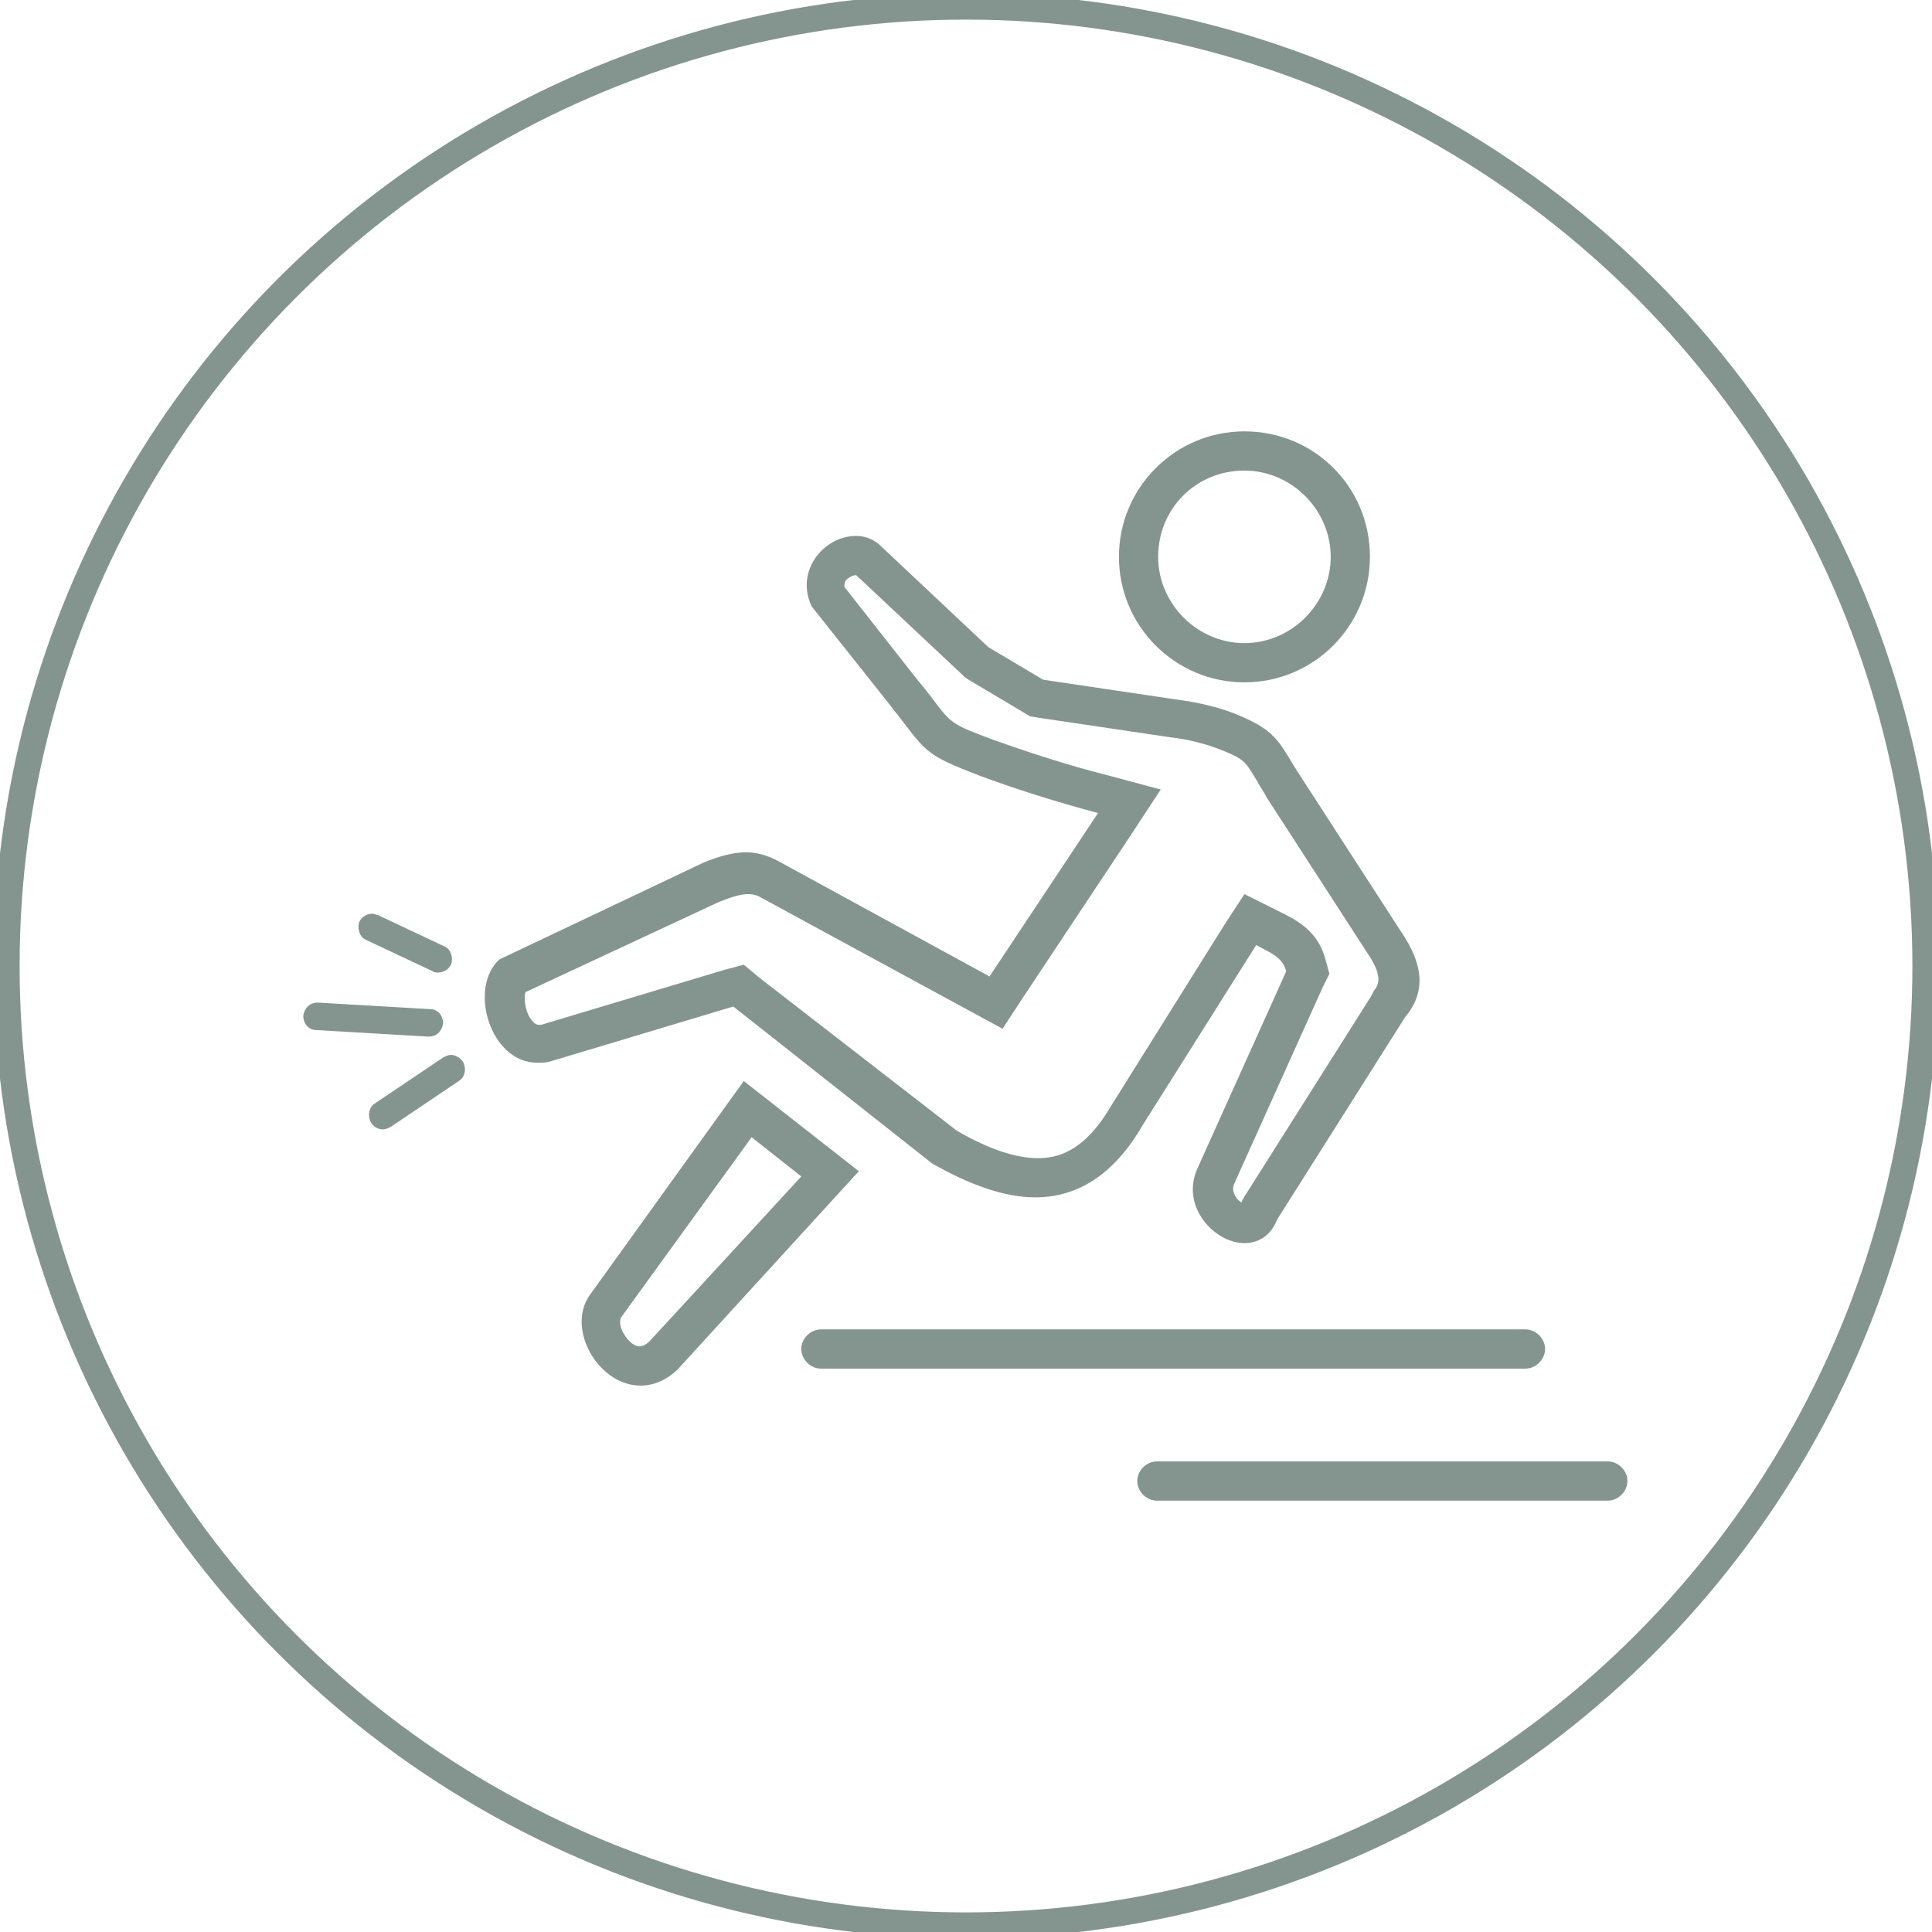 <?xml version="1.0" encoding="UTF-8"?>
<!-- Generator: Adobe Illustrator 25.0.1, SVG Export Plug-In . SVG Version: 6.00 Build 0)  -->
<svg xmlns="http://www.w3.org/2000/svg" xmlns:xlink="http://www.w3.org/1999/xlink" id="Layer_1" x="0px" y="0px" viewBox="0 0 147.8 147.8" style="enable-background:new 0 0 147.8 147.8;" xml:space="preserve">
<style type="text/css">
	.st0{fill:none;stroke:#84958F;stroke-width:2;stroke-miterlimit:10;}
	.st1{fill:#84958F;}
</style>
<g id="Layer_2_1_">
	<g id="Layer_1-2">
		<circle class="st0" cx="73.9" cy="73.9" r="73.4"></circle>
	</g>
</g>
<g>
	<g>
		<path class="st1" d="M95.2,36c3.6,0,6.6,3,6.6,6.6c0,3.6-3,6.6-6.6,6.6c-3.6,0-6.6-3-6.6-6.6C88.6,38.9,91.5,36,95.2,36 M65.5,44    C65.5,44,65.5,44,65.5,44l8.1,7.6l0.2,0.2l0.3,0.2l4.2,2.5l0.5,0.3l0.6,0.1l10.1,1.5l0,0l0,0c1.8,0.2,3.4,0.7,4.7,1.3    c1.1,0.5,1.2,0.8,2,2.1c0.2,0.4,0.5,0.8,0.7,1.2l7.7,11.9l0,0l0,0c1.3,1.9,0.8,2.5,0.5,2.9l-0.1,0.2l-0.1,0.2l-9.8,15.5l-0.1,0.2    L95,92c-0.2-0.1-0.4-0.3-0.5-0.5c-0.2-0.4-0.2-0.6-0.1-0.9l6.8-15.1l0.5-1l-0.3-1.1c-0.6-2.3-2.4-3.1-3.6-3.7l-0.2-0.1l-2.4-1.2    l-1.5,2.3L85,84.6l0,0l0,0c-2.1,3.6-4.2,4-5.6,4c-1.7,0-3.8-0.7-6.2-2.1L58.1,74.8l-1.2-1l-1.5,0.4l-14,4.2c-0.1,0-0.2,0-0.2,0    c-0.3,0-0.6-0.4-0.8-0.8c-0.3-0.7-0.3-1.4-0.2-1.7L55,69c1-0.4,1.7-0.6,2.2-0.6c0.2,0,0.5,0,0.9,0.2l16.2,8.8l2.4,1.3l1.5-2.3    l8.3-12.5l2.3-3.5l-4.1-1.1c-2.8-0.7-5.9-1.7-8.7-2.7c-3.2-1.2-3.2-1.2-4.7-3.2c-0.3-0.4-0.7-0.9-1.2-1.5l-5.5-7    c0-0.2,0-0.3,0.1-0.5C64.9,44.2,65.2,44,65.5,44 M57.5,87l3.8,3l-11.6,12.6c-0.3,0.3-0.6,0.4-0.8,0.4c-0.3,0-0.8-0.3-1.2-1    c-0.3-0.5-0.3-1-0.2-1.2L57.5,87 M95.2,33c-5.3,0-9.6,4.3-9.6,9.6c0,5.3,4.3,9.6,9.6,9.6c5.3,0,9.6-4.3,9.6-9.6    C104.8,37.2,100.5,33,95.2,33L95.2,33z M65.5,41c-2.5,0-4.7,2.7-3.4,5.4l5.8,7.3c3.1,3.9,2.5,3.9,7.2,5.7c2.7,1,5.9,2,8.9,2.8    l-8.3,12.5l-16.3-8.9c-0.8-0.4-1.6-0.6-2.3-0.6c-1,0-2.1,0.3-3.3,0.8l-15.6,7.4c-2.4,2.2-0.7,7.9,2.9,7.9c0.3,0,0.7,0,1-0.1    l14-4.2l15.2,12c2.8,1.6,5.5,2.6,7.9,2.6c3.2,0,6-1.7,8.2-5.5l8.7-13.8c1.1,0.6,2,0.9,2.3,2l-6.8,15.1c-1.3,2.9,1.3,5.7,3.6,5.7    c1,0,2-0.5,2.5-1.8l9.8-15.5c1.6-1.9,1.4-4-0.3-6.5l-7.7-11.9c-1.4-2.1-1.6-3.2-3.9-4.3c-1.6-0.8-3.4-1.3-5.7-1.6l-10.1-1.5    l-4.2-2.5l-8.4-7.9C66.7,41.2,66.1,41,65.5,41L65.5,41z M28.5,69.9c-0.4,0-0.8,0.2-1,0.6c-0.2,0.5,0,1.2,0.5,1.4l5.1,2.4    c0.1,0.1,0.3,0.1,0.4,0.1c0.4,0,0.8-0.2,1-0.6c0.2-0.5,0-1.2-0.5-1.4L28.9,70C28.8,70,28.6,69.9,28.5,69.9L28.5,69.9z M24.3,76.7    c-0.6,0-1,0.4-1.1,1c0,0.6,0.4,1.1,1,1.1l8.5,0.5c0,0,0,0,0.1,0c0.6,0,1-0.4,1.1-1c0-0.6-0.4-1.1-1-1.1L24.3,76.7    C24.4,76.7,24.3,76.7,24.3,76.7L24.3,76.7z M34.5,80.7c-0.2,0-0.4,0.1-0.6,0.2l-5.2,3.5c-0.5,0.3-0.6,1-0.3,1.5    c0.2,0.3,0.5,0.5,0.9,0.5c0.2,0,0.4-0.1,0.6-0.2l5.2-3.5c0.5-0.3,0.6-1,0.3-1.5C35.2,80.9,34.8,80.7,34.5,80.7L34.5,80.7z     M56.9,82.7L45.1,99.1c-1.8,2.6,0.7,6.9,3.9,6.9c1,0,2-0.4,2.9-1.3l13.8-15.1L56.9,82.7L56.9,82.7z M116.7,101.7H62.8    c-0.8,0-1.5,0.7-1.5,1.5s0.7,1.5,1.5,1.5h53.9c0.8,0,1.5-0.7,1.5-1.5S117.5,101.7,116.7,101.7L116.7,101.7z M123,111.8H88.5    c-0.8,0-1.5,0.7-1.5,1.5s0.7,1.5,1.5,1.5H123c0.8,0,1.5-0.7,1.5-1.5C124.5,112.5,123.8,111.8,123,111.8L123,111.8z"></path>
	</g>
</g>
</svg>

